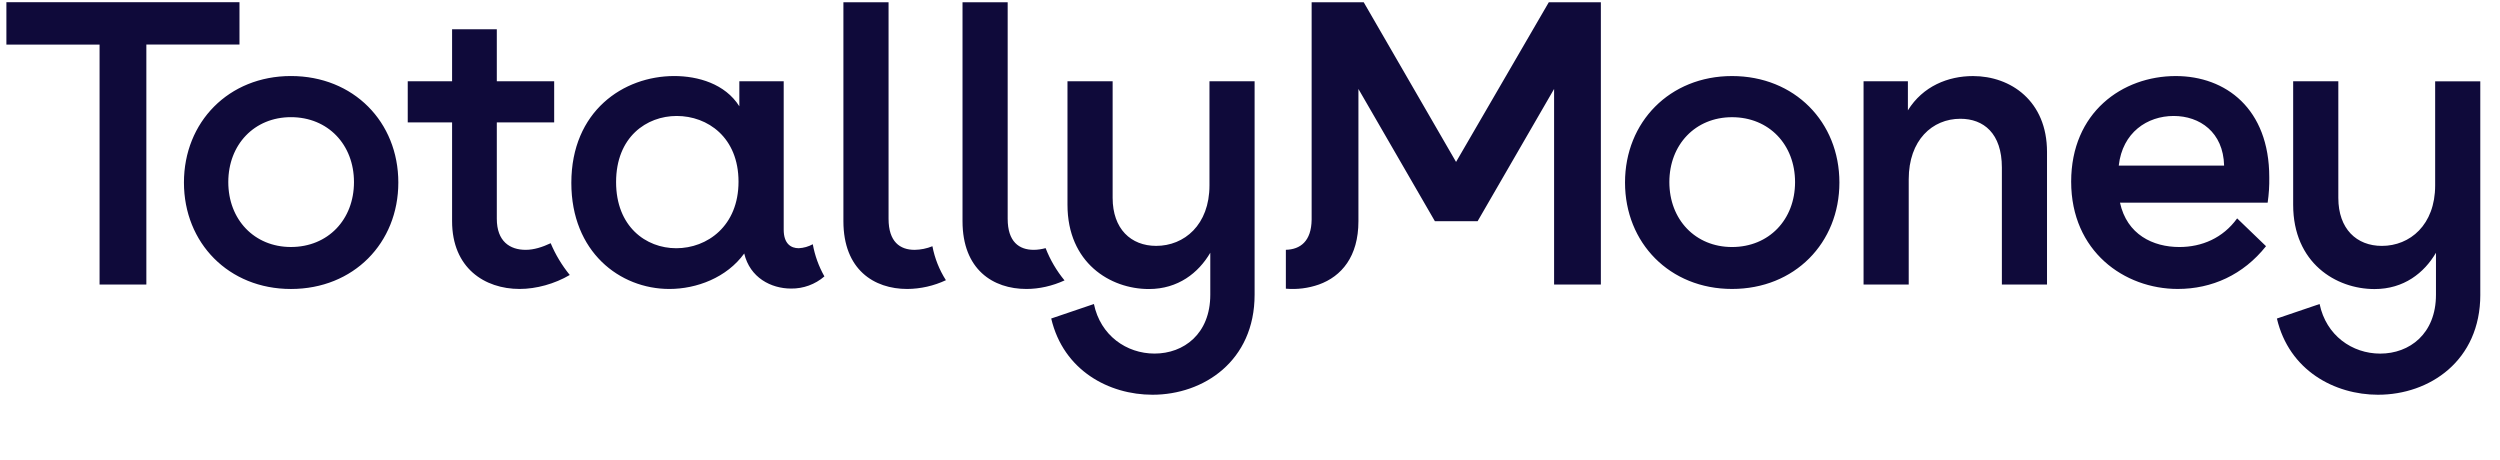 <svg width="500" height="92" viewBox="0 0 500 92" fill="none" xmlns="http://www.w3.org/2000/svg">
<path fill-rule="evenodd" clip-rule="evenodd" d="M29.26 56.9H19.913V8.917H1.279V0.444H47.896V8.908H29.271V56.89L29.26 56.9ZM135.256 49.646C129.154 49.646 123.217 45.29 123.217 36.417C123.217 27.386 129.319 23.194 135.342 23.194C141.523 23.194 147.704 27.465 147.704 36.34C147.704 45.211 141.442 49.646 135.256 49.646ZM162.558 48.846C161.694 49.323 160.732 49.596 159.746 49.644C158.2 49.644 156.74 48.758 156.74 45.935V16.258H147.867V21.258C145.021 16.742 139.571 15.208 134.85 15.208C124.683 15.208 114.267 22.225 114.267 36.581C114.267 50.375 123.948 57.792 133.871 57.792C139.323 57.792 145.346 55.533 148.846 50.696C149.983 55.533 154.212 57.712 158.2 57.712C160.652 57.746 163.033 56.879 164.881 55.279C163.751 53.281 162.966 51.107 162.558 48.848V48.846ZM186.483 49.246C186.943 51.661 187.859 53.967 189.181 56.04C186.763 57.174 184.128 57.772 181.456 57.794C174.783 57.794 168.681 53.917 168.681 44.242V0.45H177.712V43.758C177.712 48.354 179.992 49.969 182.917 49.969C184.14 49.953 185.35 49.707 186.483 49.246ZM346.402 49.404C339.079 49.404 333.871 43.921 333.871 36.421C333.871 28.921 339.079 23.44 346.402 23.44C353.804 23.44 359.012 28.921 359.012 36.421C359.012 43.921 353.804 49.404 346.402 49.404ZM346.402 15.21C333.952 15.21 325.004 24.404 325.004 36.5C325.004 48.596 333.952 57.79 346.402 57.79C358.929 57.79 367.881 48.596 367.881 36.5C367.881 24.404 358.929 15.21 346.402 15.21ZM372.712 16.258H381.579V22.067C384.587 17.223 389.633 15.213 394.598 15.213C402.165 15.213 409.402 20.212 409.402 30.373V56.904H400.375V33.508C400.375 26.658 396.712 23.754 392.075 23.754C386.46 23.754 381.744 28.025 381.744 35.85V56.9H372.712V16.258ZM423.752 33.112C424.487 26.5 429.446 23.194 434.735 23.194C439.942 23.194 444.658 26.417 444.823 33.115H423.752V33.112ZM453.854 35.452C453.854 21.742 445.15 15.21 435.142 15.21C424.487 15.21 414.233 22.465 414.233 36.337C414.233 50.29 424.89 57.79 435.548 57.79C442.381 57.79 448.646 54.969 453.204 49.237L447.429 43.675C444.579 47.627 440.35 49.404 435.875 49.404C430.583 49.404 425.381 46.904 423.996 40.529H453.531C453.777 38.848 453.885 37.15 453.854 35.452ZM309.76 0.452L291.212 32.386L272.744 0.452H262.327V43.925C262.271 48.273 260.052 49.883 257.173 49.961V57.737C259.411 57.932 261.664 57.648 263.783 56.904C268.296 55.279 271.685 51.321 271.685 44.242V17.792L286.977 44.24H295.523L310.819 17.792V56.902H320.173V0.452H309.76ZM209.123 49.625C208.31 49.844 207.504 49.967 206.74 49.967C203.815 49.967 201.535 48.354 201.535 43.758V0.45H192.504V44.24C192.504 53.915 198.606 57.792 205.279 57.792C207.842 57.792 210.477 57.192 212.906 56.081C211.309 54.145 210.032 51.965 209.123 49.625ZM110.137 48.642C108.487 49.419 106.779 49.967 105.137 49.967C101.971 49.967 99.362 48.271 99.362 43.758V24.481H110.835V16.256H99.362V5.854H90.417V16.258H81.548V24.481H90.417V44.242C90.417 53.596 96.921 57.79 103.921 57.79C107.254 57.79 110.937 56.771 113.952 54.996L113.937 54.975C112.377 53.056 111.097 50.924 110.137 48.644V48.642ZM475.637 78.946C485.89 78.946 496.062 72.169 496.062 58.946H496.058V16.261H487.031V37.083C487.031 44.987 481.987 49.179 476.371 49.179C471.327 49.179 467.665 45.794 467.665 39.583V16.258H458.633V40.958C458.633 52.569 467.177 57.812 474.906 57.812C480.765 57.812 484.831 54.59 487.194 50.554V58.95C487.194 66.775 481.902 70.721 476.044 70.721C470.433 70.721 465.225 67.096 463.921 60.804L455.381 63.708C457.819 74.112 466.933 78.95 475.637 78.95V78.946ZM36.788 36.504C36.788 24.4 45.74 15.206 58.185 15.206C70.721 15.206 79.665 24.4 79.665 36.504C79.665 48.6 70.717 57.796 58.185 57.796C45.74 57.796 36.788 48.6 36.788 36.504ZM45.658 36.417C45.658 43.917 50.862 49.4 58.185 49.4C65.59 49.4 70.796 43.917 70.796 36.417C70.796 28.917 65.588 23.433 58.185 23.433C50.862 23.433 45.658 28.917 45.658 36.417ZM250.921 58.948C250.921 72.171 240.752 78.948 230.5 78.948C221.796 78.948 212.685 74.106 210.244 63.702L218.783 60.802C220.087 67.094 225.296 70.715 230.906 70.715C236.765 70.715 242.058 66.767 242.058 58.948V50.548C239.694 54.583 235.623 57.806 229.771 57.806C222.04 57.806 213.496 52.567 213.496 40.952V16.258H222.527V39.575C222.527 45.783 226.19 49.175 231.235 49.175C236.846 49.175 241.894 44.983 241.894 37.079V16.254H250.921V58.948Z" fill="#0F0A3A"/>
</svg>
